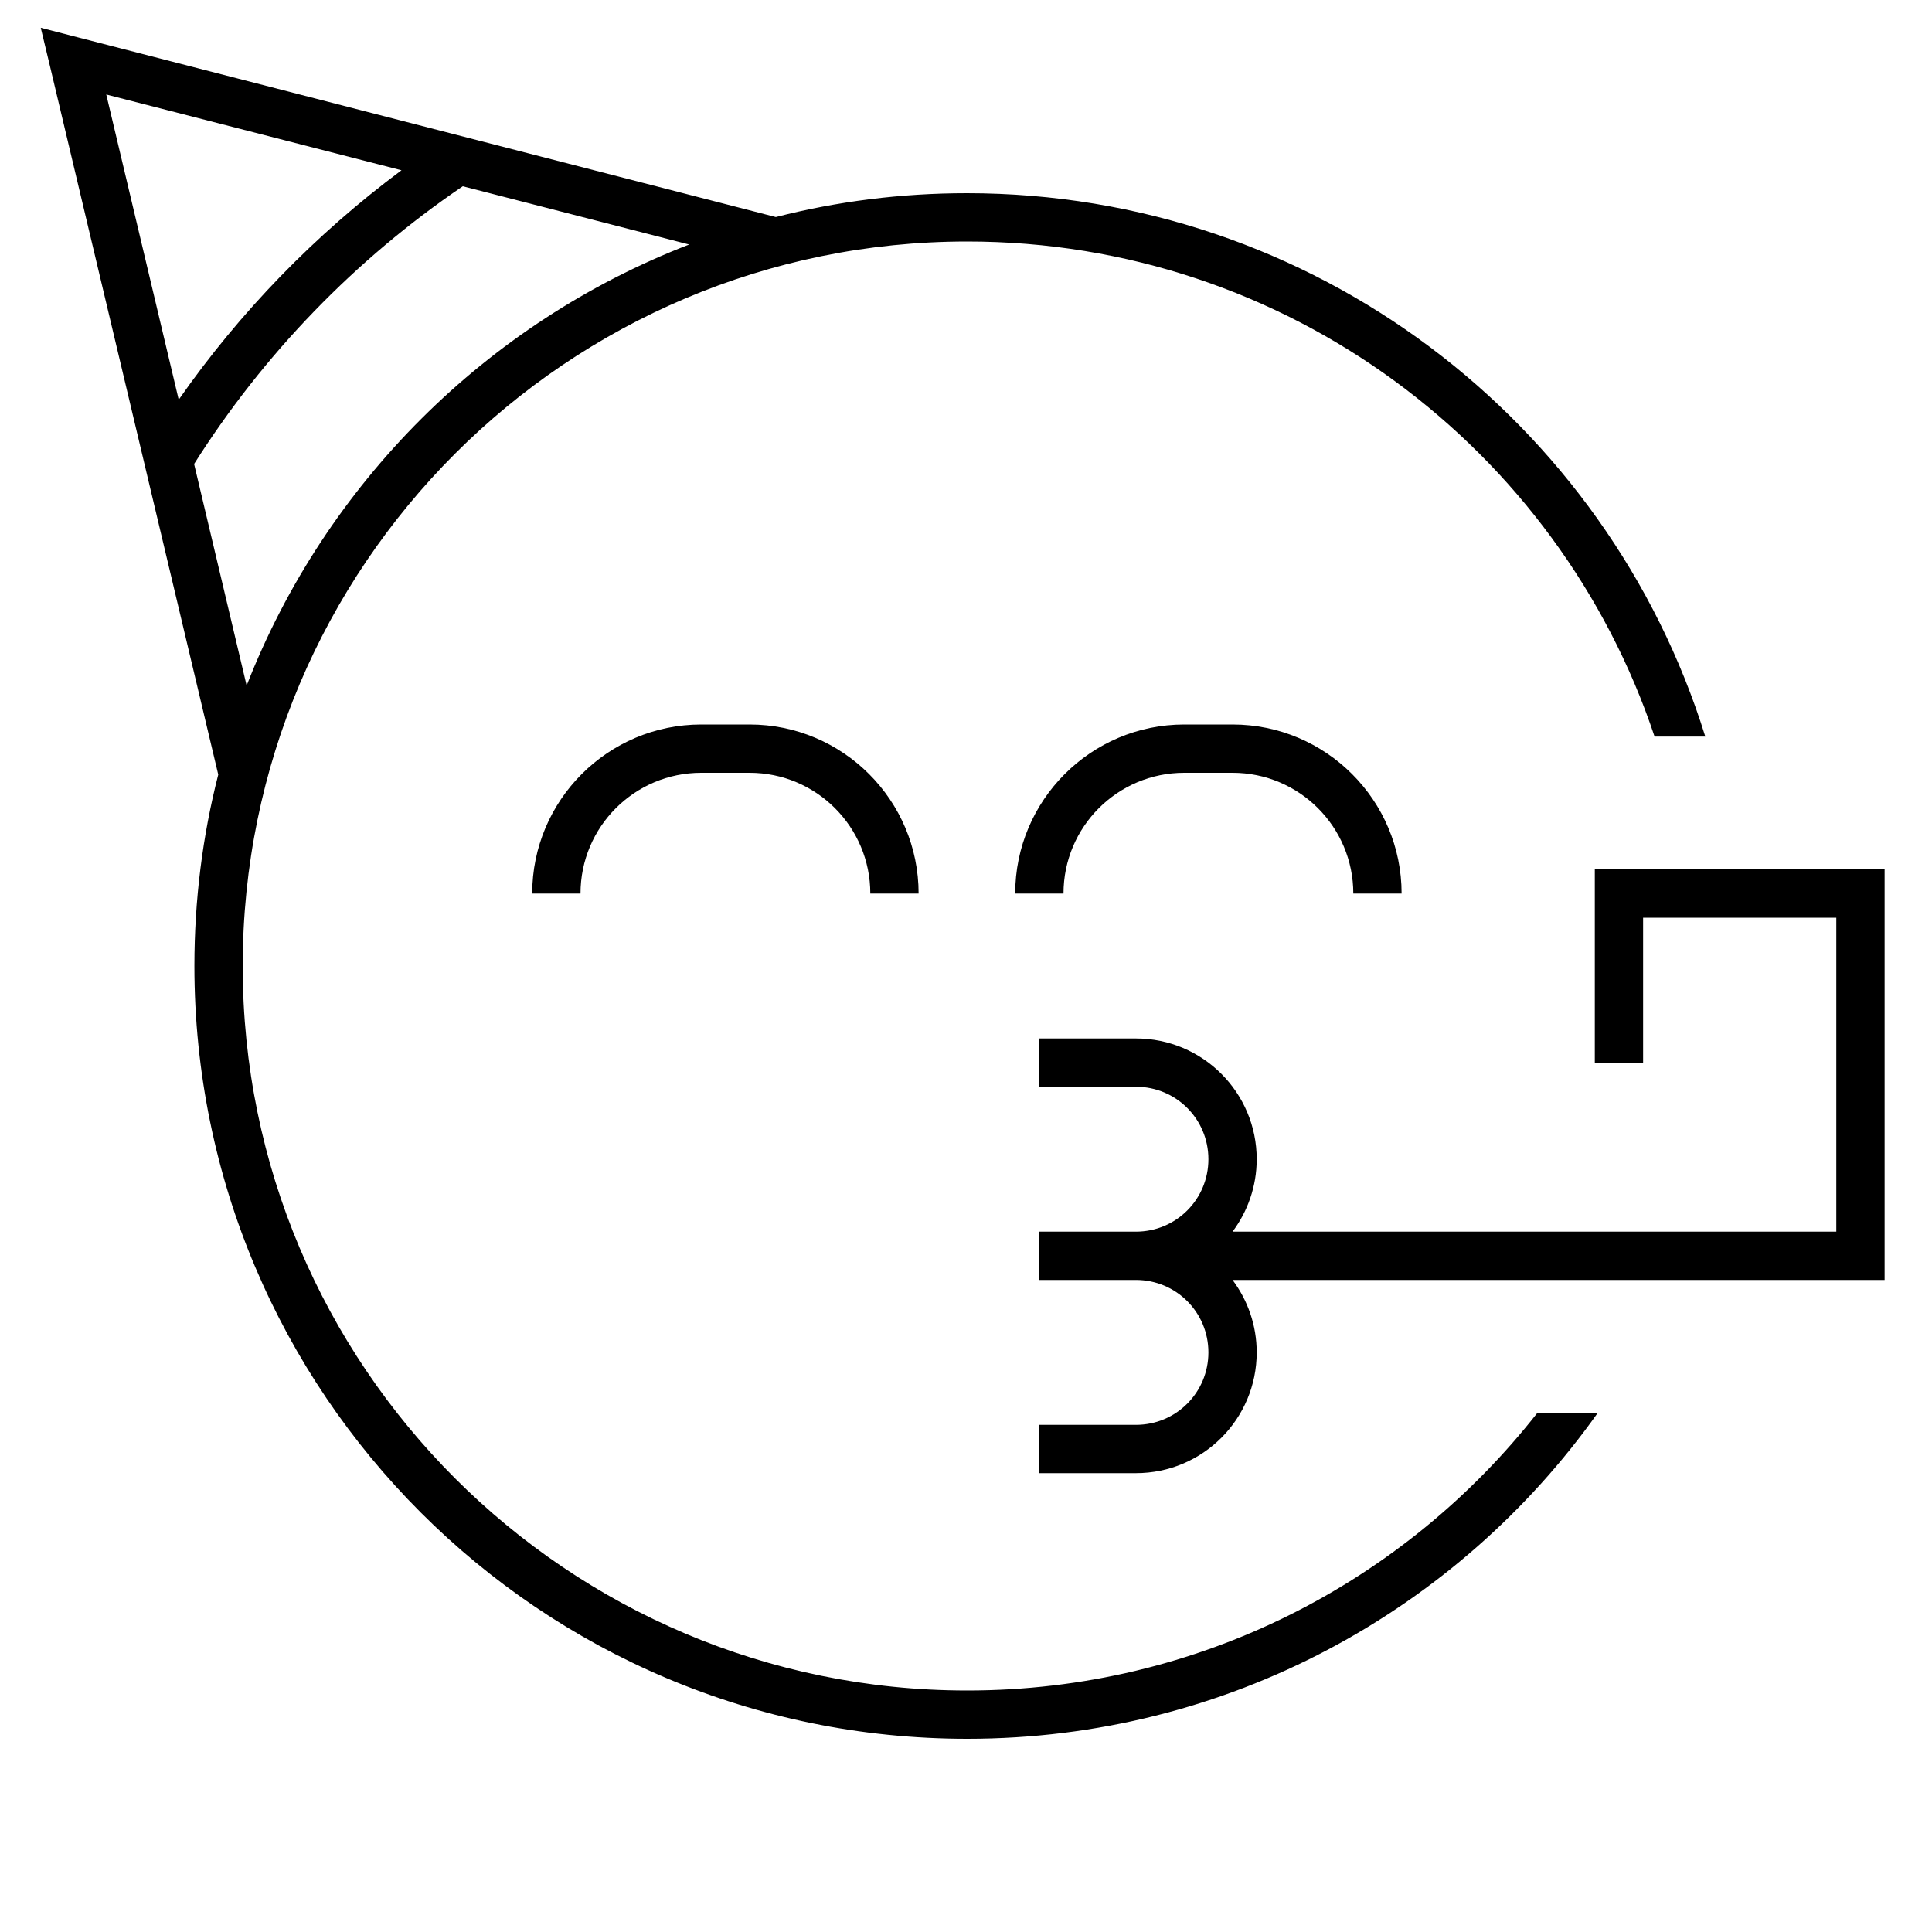 <svg xmlns="http://www.w3.org/2000/svg" viewBox="0 0 640 640"><!--! Font Awesome Pro 7.1.0 by @fontawesome - https://fontawesome.com License - https://fontawesome.com/license (Commercial License) Copyright 2025 Fonticons, Inc. --><path fill="currentColor" d="M13.5 9.2L26.3 12.5L257 71.9C277.3 66.7 298.5 64 320.3 64C435.3 64 532.5 139.7 564.9 244L548.1 244C516.3 148.7 426.4 80 320.4 80C187.9 80 80.4 187.5 80.4 320C80.4 452.5 187.9 560 320.4 560C397.1 560 465.4 524 509.3 468L529.3 468C482.9 533.4 406.6 576 320.4 576C179 576 64.4 461.4 64.4 320C64.4 298.1 67.1 276.9 72.3 256.6L16.6 22.1L13.5 9.2zM81.7 227.1C107.8 160.2 161.2 106.9 228.3 81L153.3 61.7C117.7 85.9 87.3 117.3 64.3 153.7L81.7 227.1zM35.2 31.3L59.2 132.4C79.5 103.3 104.5 77.6 133 56.4L35.2 31.3zM192.3 296L176.3 296C176.3 265.1 201.4 240 232.3 240L248.3 240C279.2 240 304.3 265.1 304.3 296L288.3 296C288.3 273.9 270.4 256 248.3 256L232.3 256C210.2 256 192.3 273.9 192.3 296zM392.3 256C370.2 256 352.3 273.9 352.3 296L336.3 296C336.3 265.1 361.4 240 392.3 240L408.3 240C439.2 240 464.3 265.1 464.3 296L448.3 296C448.3 273.9 430.4 256 408.3 256L392.3 256zM344.3 344L376.3 344C398.4 344 416.3 361.9 416.3 384C416.3 393 413.3 401.3 408.3 408L608.3 408L608.3 304L544.3 304L544.3 352L528.3 352L528.3 288L624.3 288L624.3 424L408.3 424C413.3 430.7 416.3 439 416.3 448C416.3 470.1 398.4 488 376.3 488L344.3 488L344.3 472L376.3 472C389.6 472 400.3 461.3 400.3 448C400.3 434.7 389.6 424 376.3 424L344.3 424L344.3 408L376.3 408C389.6 408 400.3 397.3 400.3 384C400.3 370.7 389.6 360 376.3 360L344.3 360L344.3 344z"/></svg>